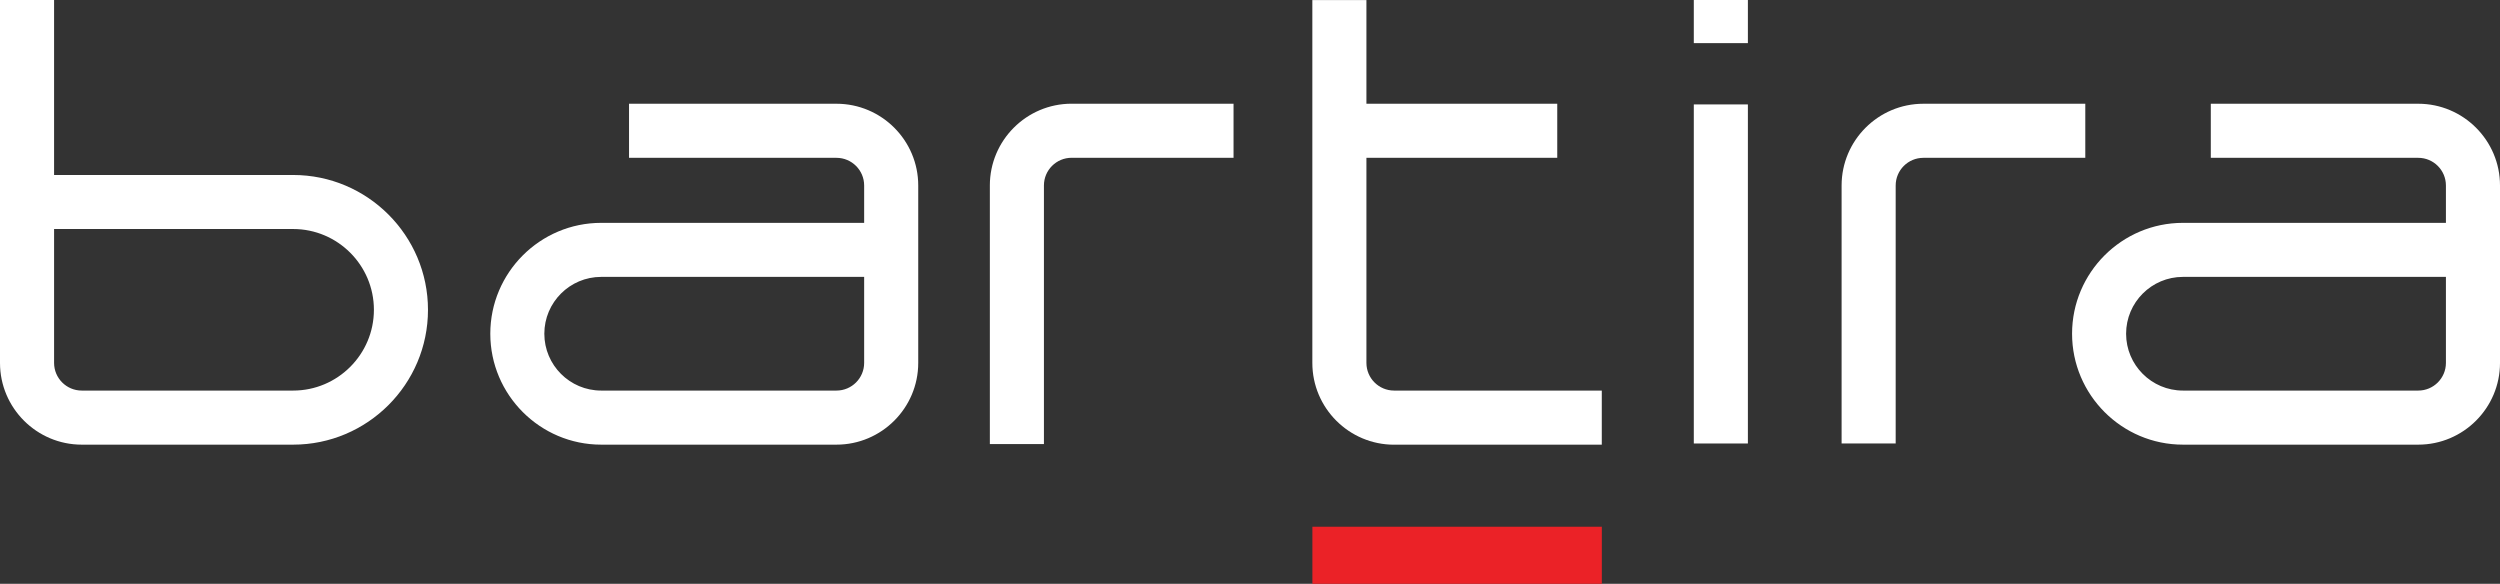 <?xml version="1.0" encoding="UTF-8"?>
<svg id="Camada_2" data-name="Camada 2" xmlns="http://www.w3.org/2000/svg" viewBox="0 0 515.91 120.48">
  <rect x="0" y="0" width="515.91" height="120.48" fill="#333333" stroke="none"/>
  <defs>
    <style>
      .cls-1 {
        fill: #eb2227;
      }

      .cls-2 {
        fill: #fff;
      }
    </style>
  </defs>
  <g id="branco_vermelho">
    <g>
      <rect class="cls-1" x="270.83" y="108.7" width="59.73" height="11.78"/>
      <g>
        <path class="cls-2" d="m60.49,80.6H16.87c-3.15,0-5.71-2.56-5.71-5.71v-27.63h49.33c9.19,0,16.67,7.48,16.67,16.67s-7.48,16.67-16.67,16.67m0-44.49H11.16V0H0v74.89c0,9.3,7.57,16.87,16.87,16.87h43.62c15.34,0,27.83-12.48,27.83-27.82s-12.48-27.83-27.83-27.83"/>
        <path class="cls-2" d="m178.33,74.89c0,3.15-2.56,5.71-5.71,5.71h-48.56c-6.47,0-11.73-5.26-11.73-11.73s5.26-11.73,11.73-11.73h54.27v17.75h0Zm-5.71-53.48h-42.81v11.16h42.81c3.15,0,5.71,2.56,5.71,5.71v7.71h-54.27c-12.62,0-22.88,10.27-22.88,22.88s10.27,22.89,22.88,22.89h48.56c9.3,0,16.87-7.57,16.87-16.87v-36.61c0-9.3-7.57-16.87-16.87-16.87"/>
        <path class="cls-2" d="m204.27,38.27v53.37h11.16v-53.37c0-3.15,2.56-5.71,5.71-5.71h33.42v-11.16h-33.42c-9.3,0-16.87,7.57-16.87,16.87"/>
        <path class="cls-2" d="m330.56,80.6h-42.87c-3.15,0-5.71-2.56-5.71-5.71v-42.33h39.38v-11.15h-39.38V.01h-11.16v74.89c0,9.3,7.57,16.87,16.87,16.87h42.86v-11.16h.01Z"/>
        <rect class="cls-2" x="349.54" y="21.55" width="11.16" height="69.97"/>
        <rect class="cls-2" x="349.54" width="11.16" height="8.9"/>
        <path class="cls-2" d="m430.33,21.41h-33.42c-9.3,0-16.87,7.57-16.87,16.87v53.24h11.16v-53.24c0-3.15,2.56-5.71,5.71-5.71h33.42v-11.16Z"/>
        <path class="cls-2" d="m504.75,74.89c0,3.15-2.56,5.71-5.71,5.71h-48.56c-6.47,0-11.73-5.26-11.73-11.73s5.26-11.73,11.73-11.73h54.27v17.75h0Zm-5.71-53.48h-42.81v11.16h42.81c3.15,0,5.71,2.56,5.71,5.71v7.71h-54.27c-12.62,0-22.88,10.27-22.88,22.88s10.27,22.89,22.88,22.89h48.56c9.3,0,16.87-7.57,16.87-16.87v-36.61c0-9.3-7.57-16.87-16.87-16.87"/>
      </g>
    </g>
  </g>
</svg>